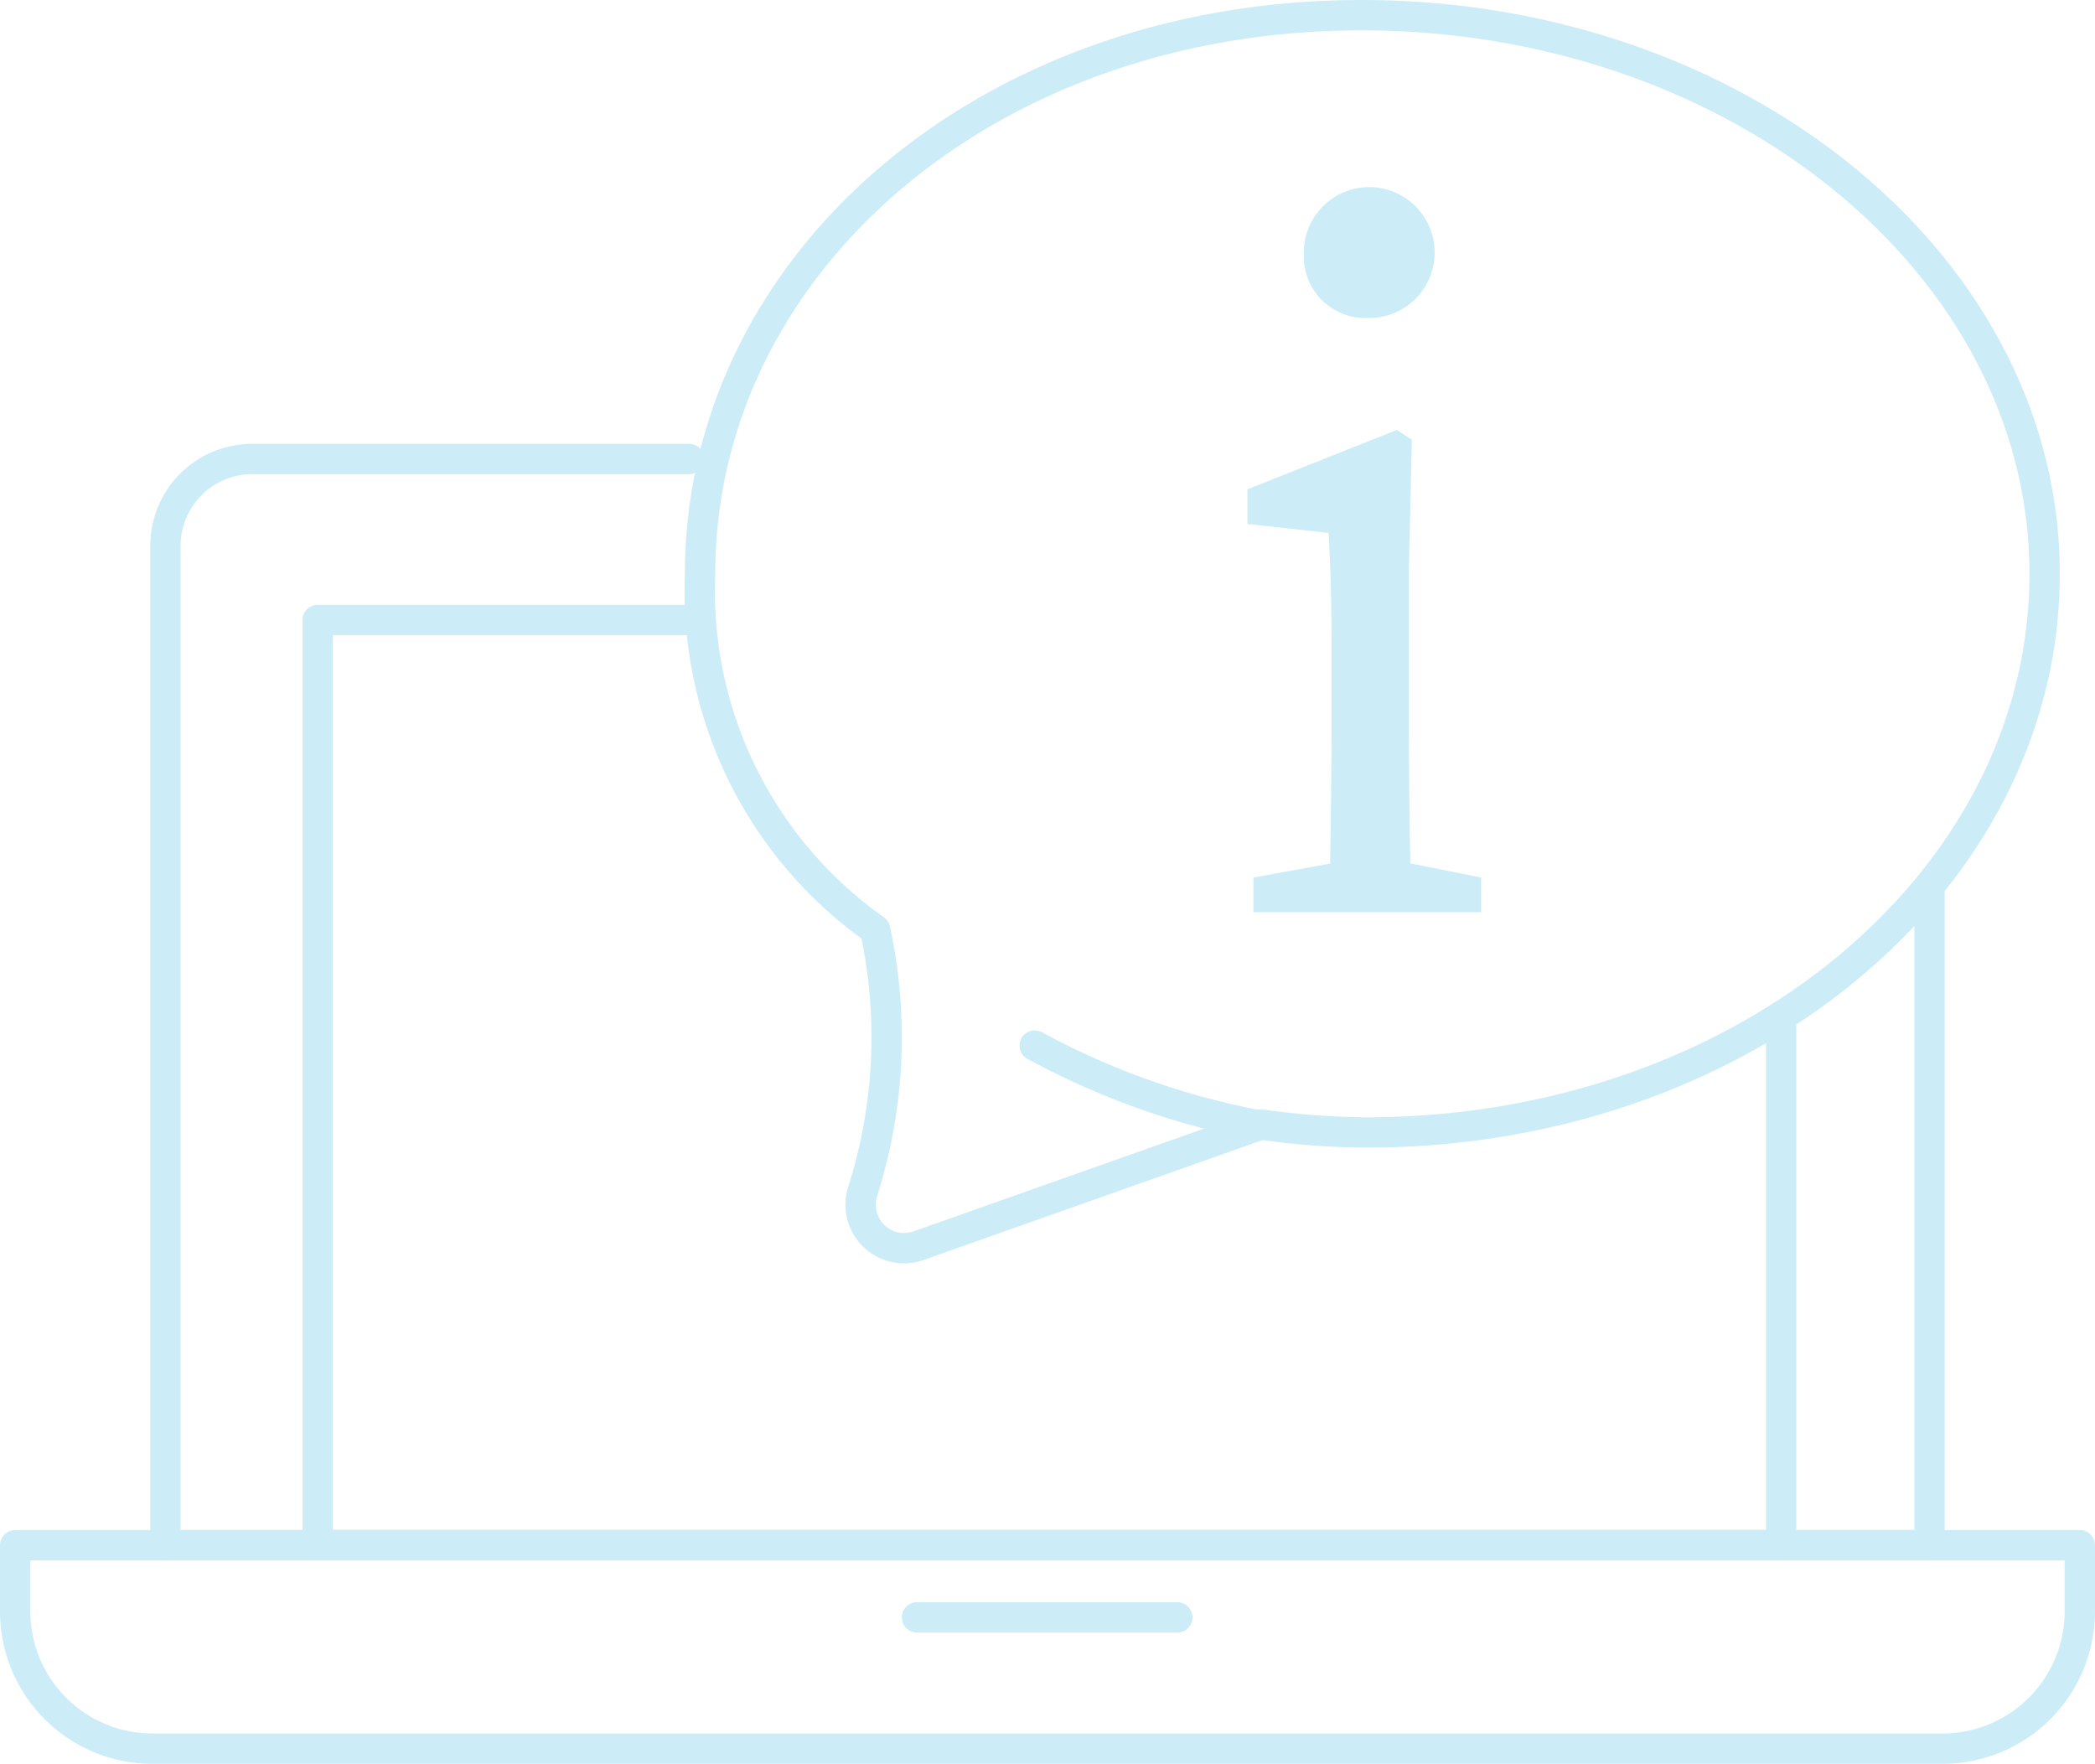 <svg xmlns="http://www.w3.org/2000/svg" width="69" height="58.097" viewBox="0 0 69 58.097">
  <g id="Icon-Info_Traeger" transform="translate(-412.628 -102.936)">
    <g id="Gruppe_1028" data-name="Gruppe 1028" transform="translate(413.128 103.436)">
      <g id="Gruppe_1026" data-name="Gruppe 1026" transform="translate(0 14.617)">
        <g id="Gruppe_1025" data-name="Gruppe 1025">
          <path id="Rechteck_1635" data-name="Rechteck 1635" d="M0,0H68a0,0,0,0,1,0,0V2.182A4.522,4.522,0,0,1,63.478,6.7H4.522A4.522,4.522,0,0,1,0,2.182V0A0,0,0,0,1,0,0Z" transform="translate(0 35.776)" fill="none" stroke="#ccedf8" stroke-linecap="round" stroke-linejoin="round" stroke-width="1"/>
          <line id="Linie_42" data-name="Linie 42" x2="8.575" transform="translate(29.701 38.152)" fill="none" stroke="#ccedf8" stroke-linecap="round" stroke-linejoin="round" stroke-width="1"/>
          <path id="Pfad_800" data-name="Pfad 800" d="M474.69,127.955V149.44h-58.1V116.522a2.858,2.858,0,0,1,2.858-2.858h14.387" transform="translate(-411.641 -113.664)" fill="none" stroke="#ccedf8" stroke-linecap="round" stroke-linejoin="round" stroke-width="1"/>
          <path id="Pfad_801" data-name="Pfad 801" d="M468.3,130.417v17.431H420.1V117.374h12.237" transform="translate(-410.137 -112.072)" fill="none" stroke="#ccedf8" stroke-linecap="round" stroke-linejoin="round" stroke-width="1"/>
        </g>
      </g>
      <g id="Gruppe_1027" data-name="Gruppe 1027" transform="translate(22.555)">
        <path id="Pfad_802" data-name="Pfad 802" d="M450.7,103.436c-12.381,0-21.787,8.238-21.787,18.4a13.654,13.654,0,0,0,5.764,11.718h0a16.706,16.706,0,0,1-.416,8.642,1.433,1.433,0,0,0,1.851,1.766l11.279-3.99a25.066,25.066,0,0,0,3.467.262c12.381,0,22.338-8.238,22.338-18.4S463.078,103.436,450.7,103.436Z" transform="translate(-428.91 -103.436)" fill="none" stroke="#ccedf8" stroke-linecap="round" stroke-linejoin="round" stroke-width="1"/>
        <path id="Pfad_803" data-name="Pfad 803" d="M443.857,129.783a25.25,25.25,0,0,1-7.233-2.6" transform="translate(-425.6 -93.247)" fill="none" stroke="#ccedf8" stroke-linecap="round" stroke-linejoin="round" stroke-width="1"/>
      </g>
    </g>
    <g id="Gruppe_1029" data-name="Gruppe 1029" transform="translate(453.709 109.298)">
      <path id="Pfad_804" data-name="Pfad 804" d="M444.2,131.22c.066-1.468.1-4.828.1-6.85v-1.533c0-1.794-.033-2.805-.1-4.11l-2.674-.293v-1.142l4.925-1.957.49.326-.1,4.4v4.306c0,2.022.033,5.382.1,6.85Zm5.025-1.142v1.142h-7.5v-1.142l3.587-.652h.653Zm-5.839-20.485a2.155,2.155,0,1,1,2.152,2.055A2.031,2.031,0,0,1,443.382,109.593Z" transform="translate(-441.523 -107.538)" fill="#ccedf8"/>
    </g>
  </g>
</svg>
